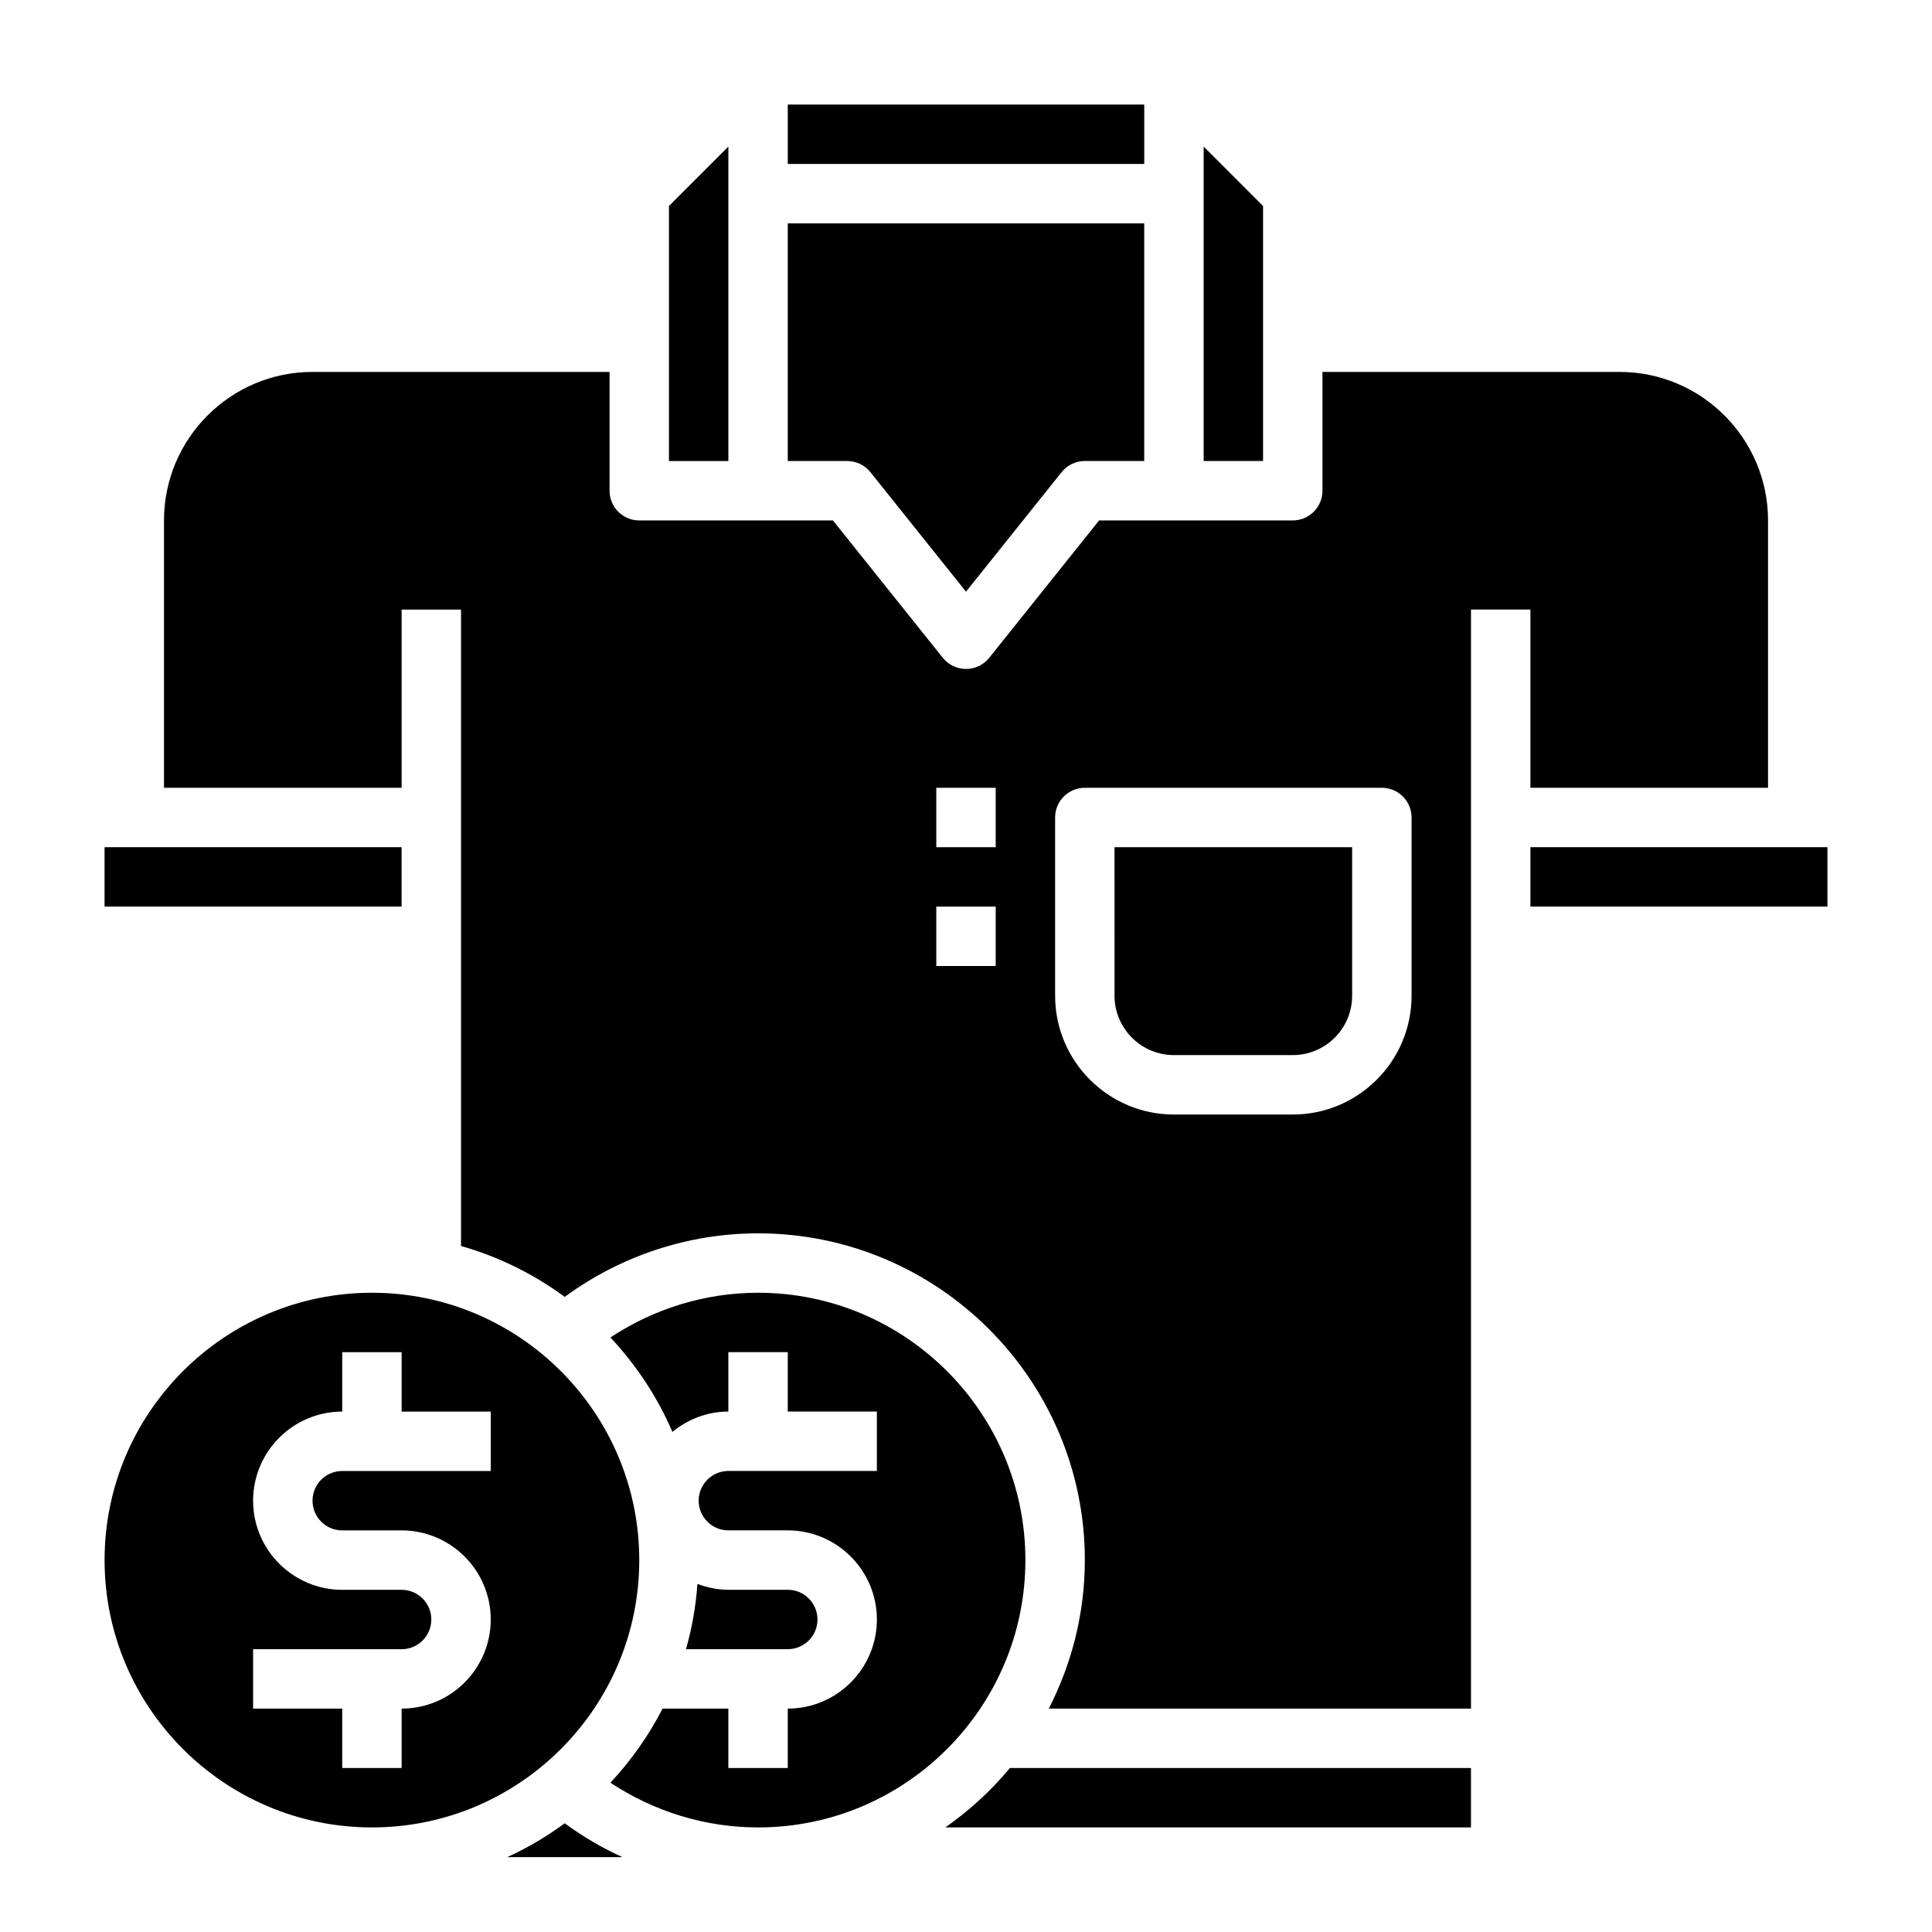 <?xml version="1.0" encoding="UTF-8"?>
<!-- Uploaded to: ICON Repo, www.svgrepo.com, Generator: ICON Repo Mixer Tools -->
<svg fill="#000000" width="800px" height="800px" version="1.1" viewBox="144 144 512 512" xmlns="http://www.w3.org/2000/svg">
 <g>
  <path d="m415.74 557.44c0-39.07-31.781-70.848-70.848-70.848-13.988 0-27.574 4.203-39.125 11.855 6.816 7.297 12.438 15.711 16.422 25.016 4.07-3.312 9.188-5.383 14.832-5.383v-15.742h15.742v15.742h23.617v15.742h-39.359c-4.344 0-7.871 3.527-7.871 7.871s3.527 7.871 7.871 7.871h15.742c13.02 0 23.617 10.598 23.617 23.617 0 13.02-10.598 23.617-23.617 23.617v15.742h-15.742v-15.742h-17.43c-3.691 7.195-8.359 13.777-13.824 19.633 11.551 7.652 25.137 11.859 39.125 11.859 39.07 0 70.848-31.781 70.848-70.852z"/>
  <path d="m533.82 612.54h-122.18c-4.961 5.992-10.738 11.266-17.113 15.742l139.3 0.004z"/>
  <path d="m360.64 573.18c0-4.344-3.527-7.871-7.871-7.871h-15.742c-2.891 0-5.629-0.598-8.195-1.551-0.434 5.953-1.457 11.738-3.039 17.293h26.977c4.348 0 7.871-3.527 7.871-7.871z"/>
  <path d="m313.41 557.44c0-39.07-31.781-70.848-70.848-70.848-39.07 0-70.848 31.781-70.848 70.848 0 39.07 31.781 70.848 70.848 70.848 39.066 0.004 70.848-31.777 70.848-70.848zm-39.359-23.613h-39.359c-4.344 0-7.871 3.527-7.871 7.871s3.527 7.871 7.871 7.871h15.742c13.02 0 23.617 10.598 23.617 23.617 0 13.02-10.598 23.617-23.617 23.617v15.742h-15.742v-15.742h-23.617v-15.742h39.359c4.344 0 7.871-3.527 7.871-7.871s-3.527-7.871-7.871-7.871h-15.742c-13.02 0-23.617-10.598-23.617-23.617s10.598-23.617 23.617-23.617v-15.742h15.742v15.742h23.617z"/>
  <path d="m171.71 368.51h78.719v15.742h-78.719z"/>
  <path d="m439.36 407.87c0 8.684 7.062 15.742 15.742 15.742h31.488c8.684 0 15.742-7.062 15.742-15.742v-39.359h-62.977z"/>
  <path d="m462.98 182.84v83.336h15.742v-67.59z"/>
  <path d="m352.77 171.71h94.465v15.742h-94.465z"/>
  <path d="m374.66 269.12 25.34 31.68 25.34-31.676c1.496-1.867 3.754-2.953 6.148-2.953h15.742v-62.977h-94.465v62.977h15.742c2.394 0 4.656 1.086 6.152 2.949z"/>
  <path d="m321.28 198.59v67.59h15.746v-83.336z"/>
  <path d="m293.66 627.19c-4.738 3.481-9.832 6.496-15.23 8.965h30.504c-5.371-2.445-10.488-5.445-15.273-8.965z"/>
  <path d="m549.57 368.51h78.719v15.742h-78.719z"/>
  <path d="m549.57 352.77h62.977v-70.848c0-21.703-17.656-39.359-39.359-39.359h-78.723v31.488c0 4.344-3.519 7.871-7.871 7.871h-51.324l-29.117 36.406c-1.496 1.867-3.758 2.953-6.148 2.953-2.394 0-4.652-1.086-6.148-2.953l-29.121-36.406h-51.324c-4.352 0-7.871-3.527-7.871-7.871v-31.488h-78.723c-21.703 0-39.359 17.656-39.359 39.359v70.848h62.977v-47.23h15.742v168.66c10.02 2.852 19.285 7.461 27.48 13.484 14.809-10.871 32.75-16.836 51.242-16.836 47.742 0 86.594 38.848 86.594 86.594 0 14.176-3.496 27.535-9.555 39.359h111.89v-291.27h15.742zm-141.7 47.234h-15.742v-15.742h15.742zm0-31.488h-15.742v-15.742h15.742zm110.21 39.359c0 17.367-14.121 31.488-31.488 31.488h-31.488c-17.367 0-31.488-14.121-31.488-31.488v-47.23c0-4.344 3.519-7.871 7.871-7.871h78.719c4.352 0 7.871 3.527 7.871 7.871z"/>
 </g>
</svg>